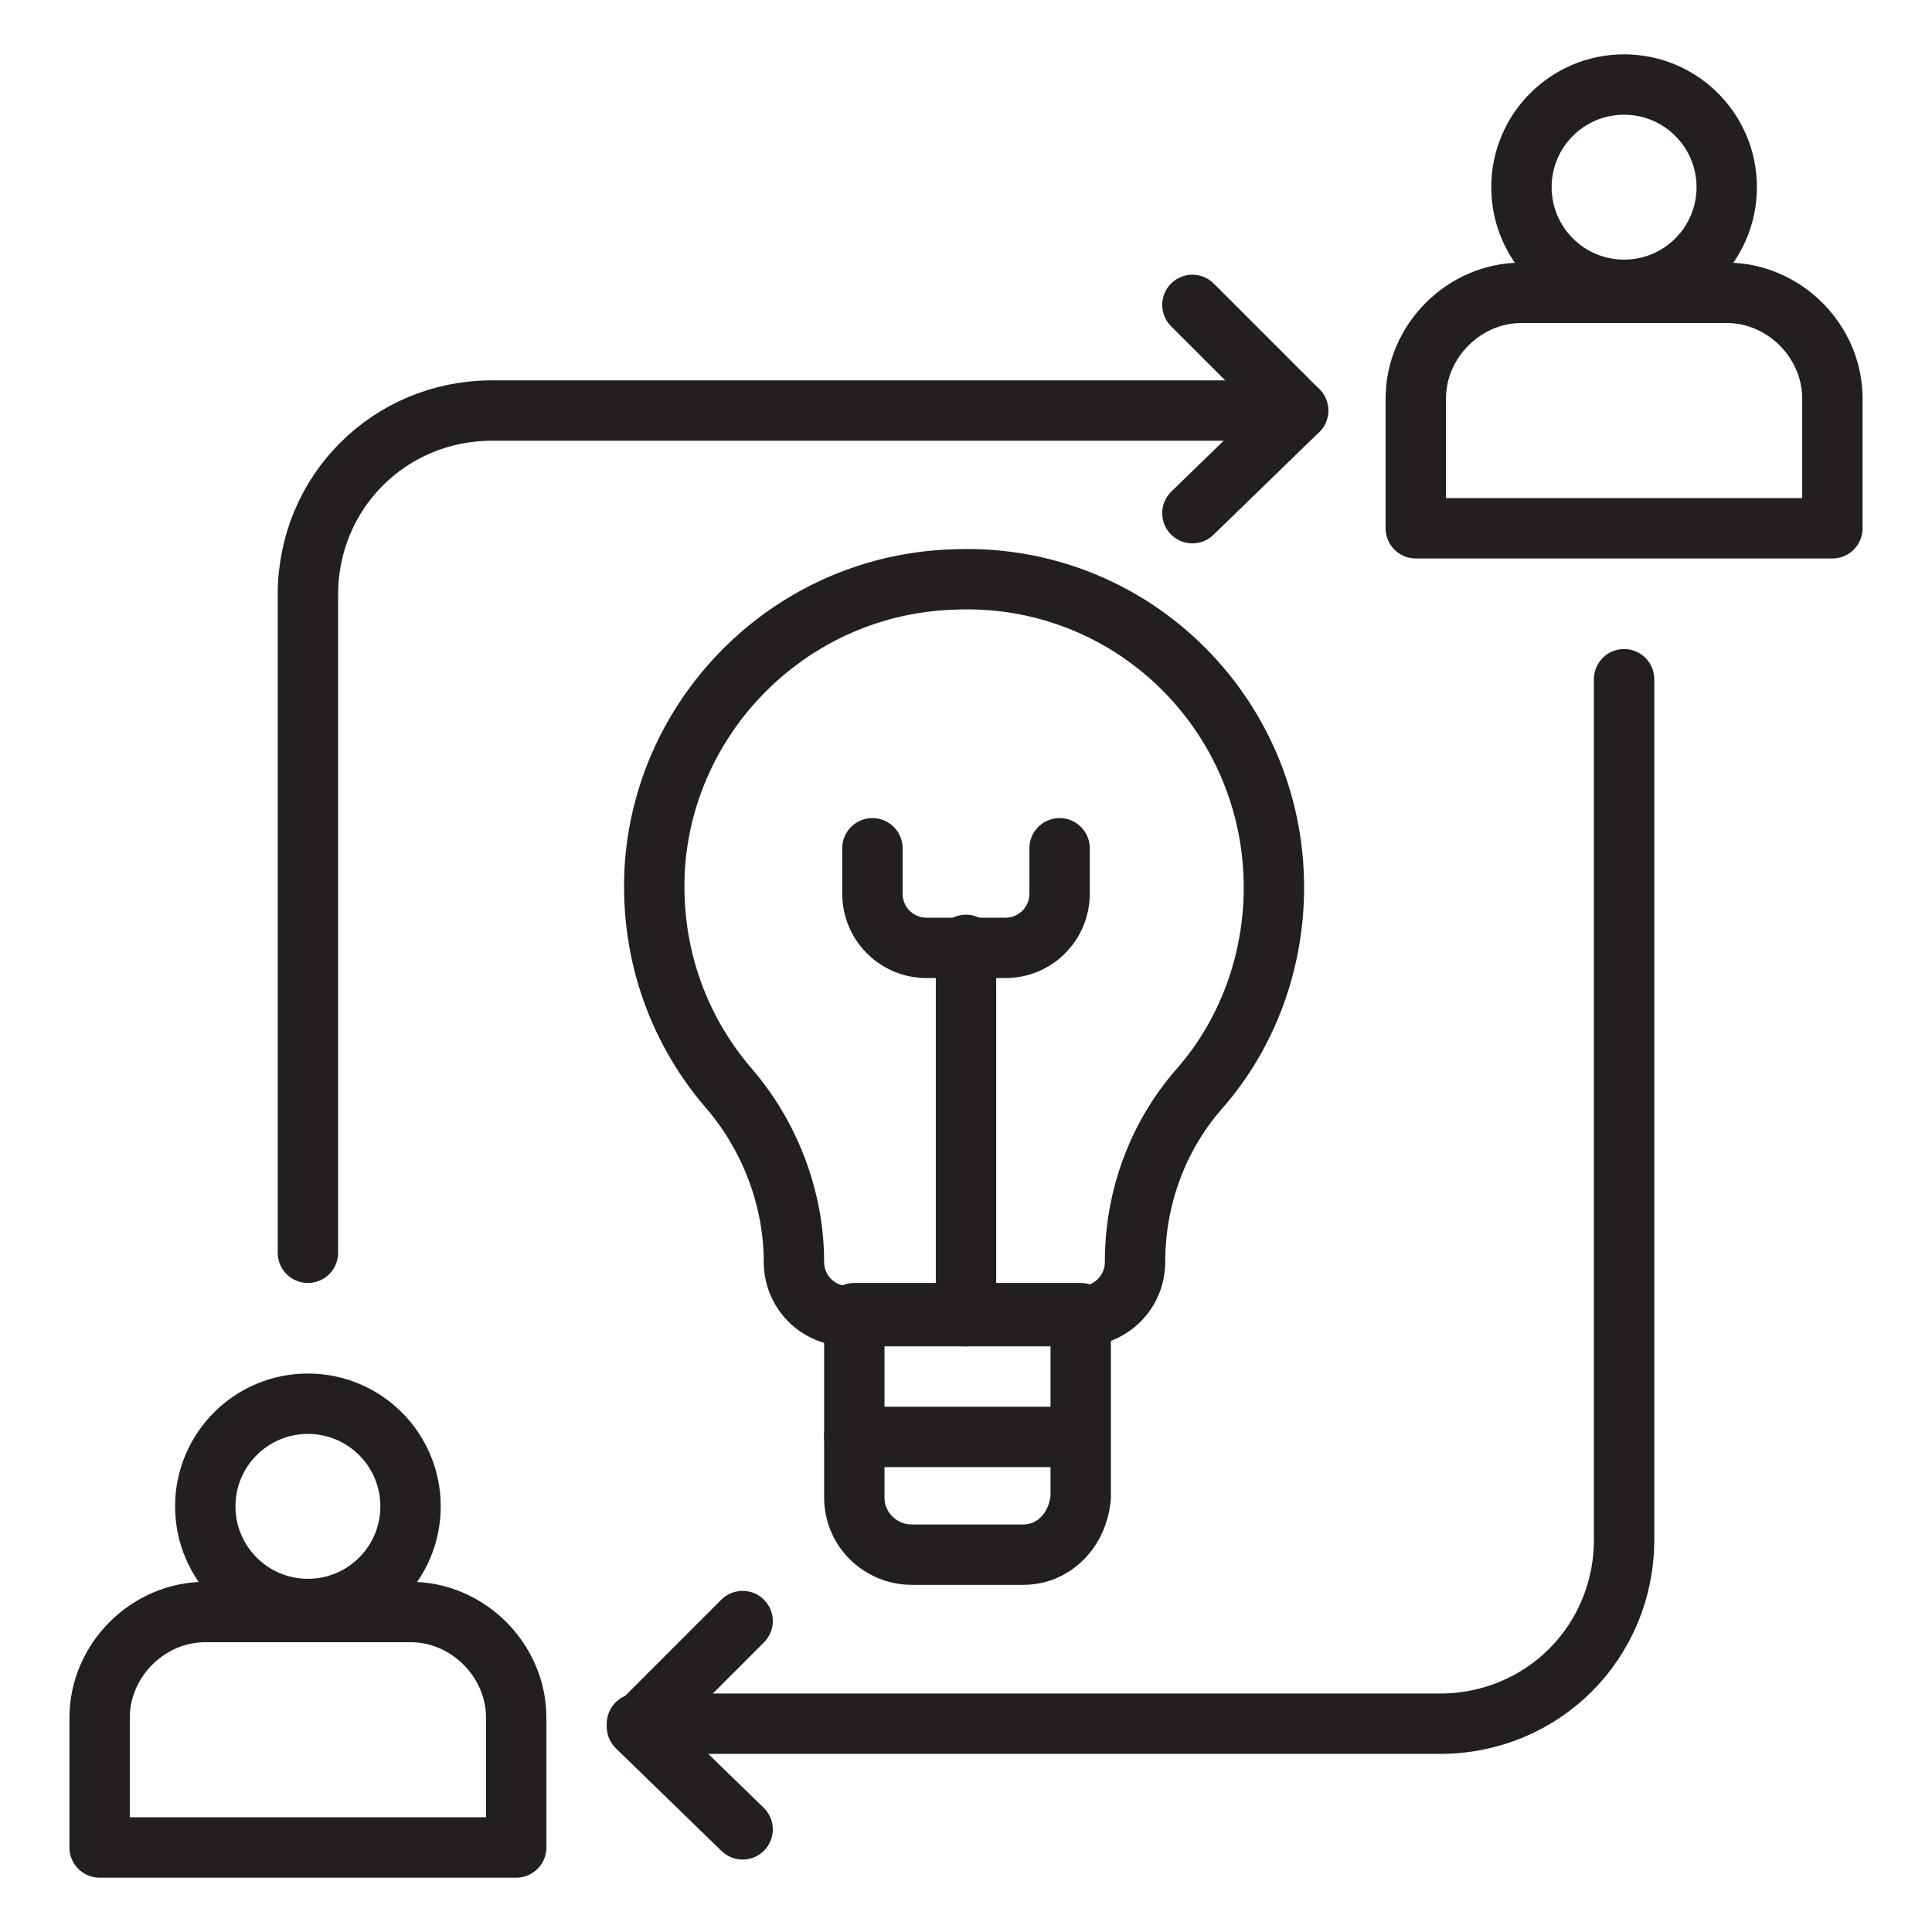 <svg xmlns="http://www.w3.org/2000/svg" xmlns:xlink="http://www.w3.org/1999/xlink" id="Layer_1" x="0px" y="0px" viewBox="0 0 64 64" style="enable-background:new 0 0 64 64;" xml:space="preserve"><style type="text/css">	.st0{fill:none;stroke:#231F20;stroke-width:2;stroke-linecap:round;stroke-linejoin:round;stroke-miterlimit:10;}</style><g>	<path class="st0" d="M60.7,17.5H46.9v-4.3c0-1.9,1.6-3.5,3.5-3.5h6.8c1.9,0,3.5,1.6,3.5,3.5V17.5z"></path>	<circle class="st0" cx="53.8" cy="6.2" r="3.4"></circle>	<path class="st0" d="M17.1,61.2H3.3v-4.3c0-1.9,1.6-3.5,3.5-3.5h6.8c1.9,0,3.5,1.6,3.5,3.5V61.2z"></path>	<circle class="st0" cx="10.2" cy="49.9" r="3.4"></circle>	<path class="st0" d="M37.6,41.8L37.6,41.8c0,1-0.8,1.8-1.8,1.8h-7.7c-1,0-1.8-0.8-1.8-1.8l0,0c0-2.1-0.8-4.2-2.2-5.8  c-1.7-2-2.6-4.6-2.4-7.4c0.4-5.1,4.6-9.2,9.8-9.4c5.9-0.3,10.7,4.4,10.7,10.2c0,2.5-0.9,4.9-2.5,6.7C38.4,37.6,37.6,39.6,37.6,41.8  z"></path>	<path class="st0" d="M33.9,51.5h-3.7c-1,0-1.9-0.8-1.9-1.9v-6.1h7.5v6.1C35.7,50.7,34.9,51.5,33.9,51.5z"></path>	<line class="st0" x1="28.3" y1="47.6" x2="35.7" y2="47.6"></line>	<path class="st0" d="M53.8,22.5V51c0,3.4-2.7,6.1-6.1,6.1H21.1"></path>	<path class="st0" d="M10.2,41.5V19.7c0-3.4,2.7-6.1,6.1-6.1H43"></path>	<polyline class="st0" points="39.5,10.1 43,13.6 39.5,17  "></polyline>	<polyline class="st0" points="24.6,60.6 21.1,57.2 24.6,53.7  "></polyline>	<line class="st0" x1="32" y1="31.3" x2="32" y2="43.6"></line>	<path class="st0" d="M35.1,28.1v1.5c0,1-0.8,1.8-1.8,1.8h-2.6c-1,0-1.8-0.8-1.8-1.8v-1.5"></path></g></svg>